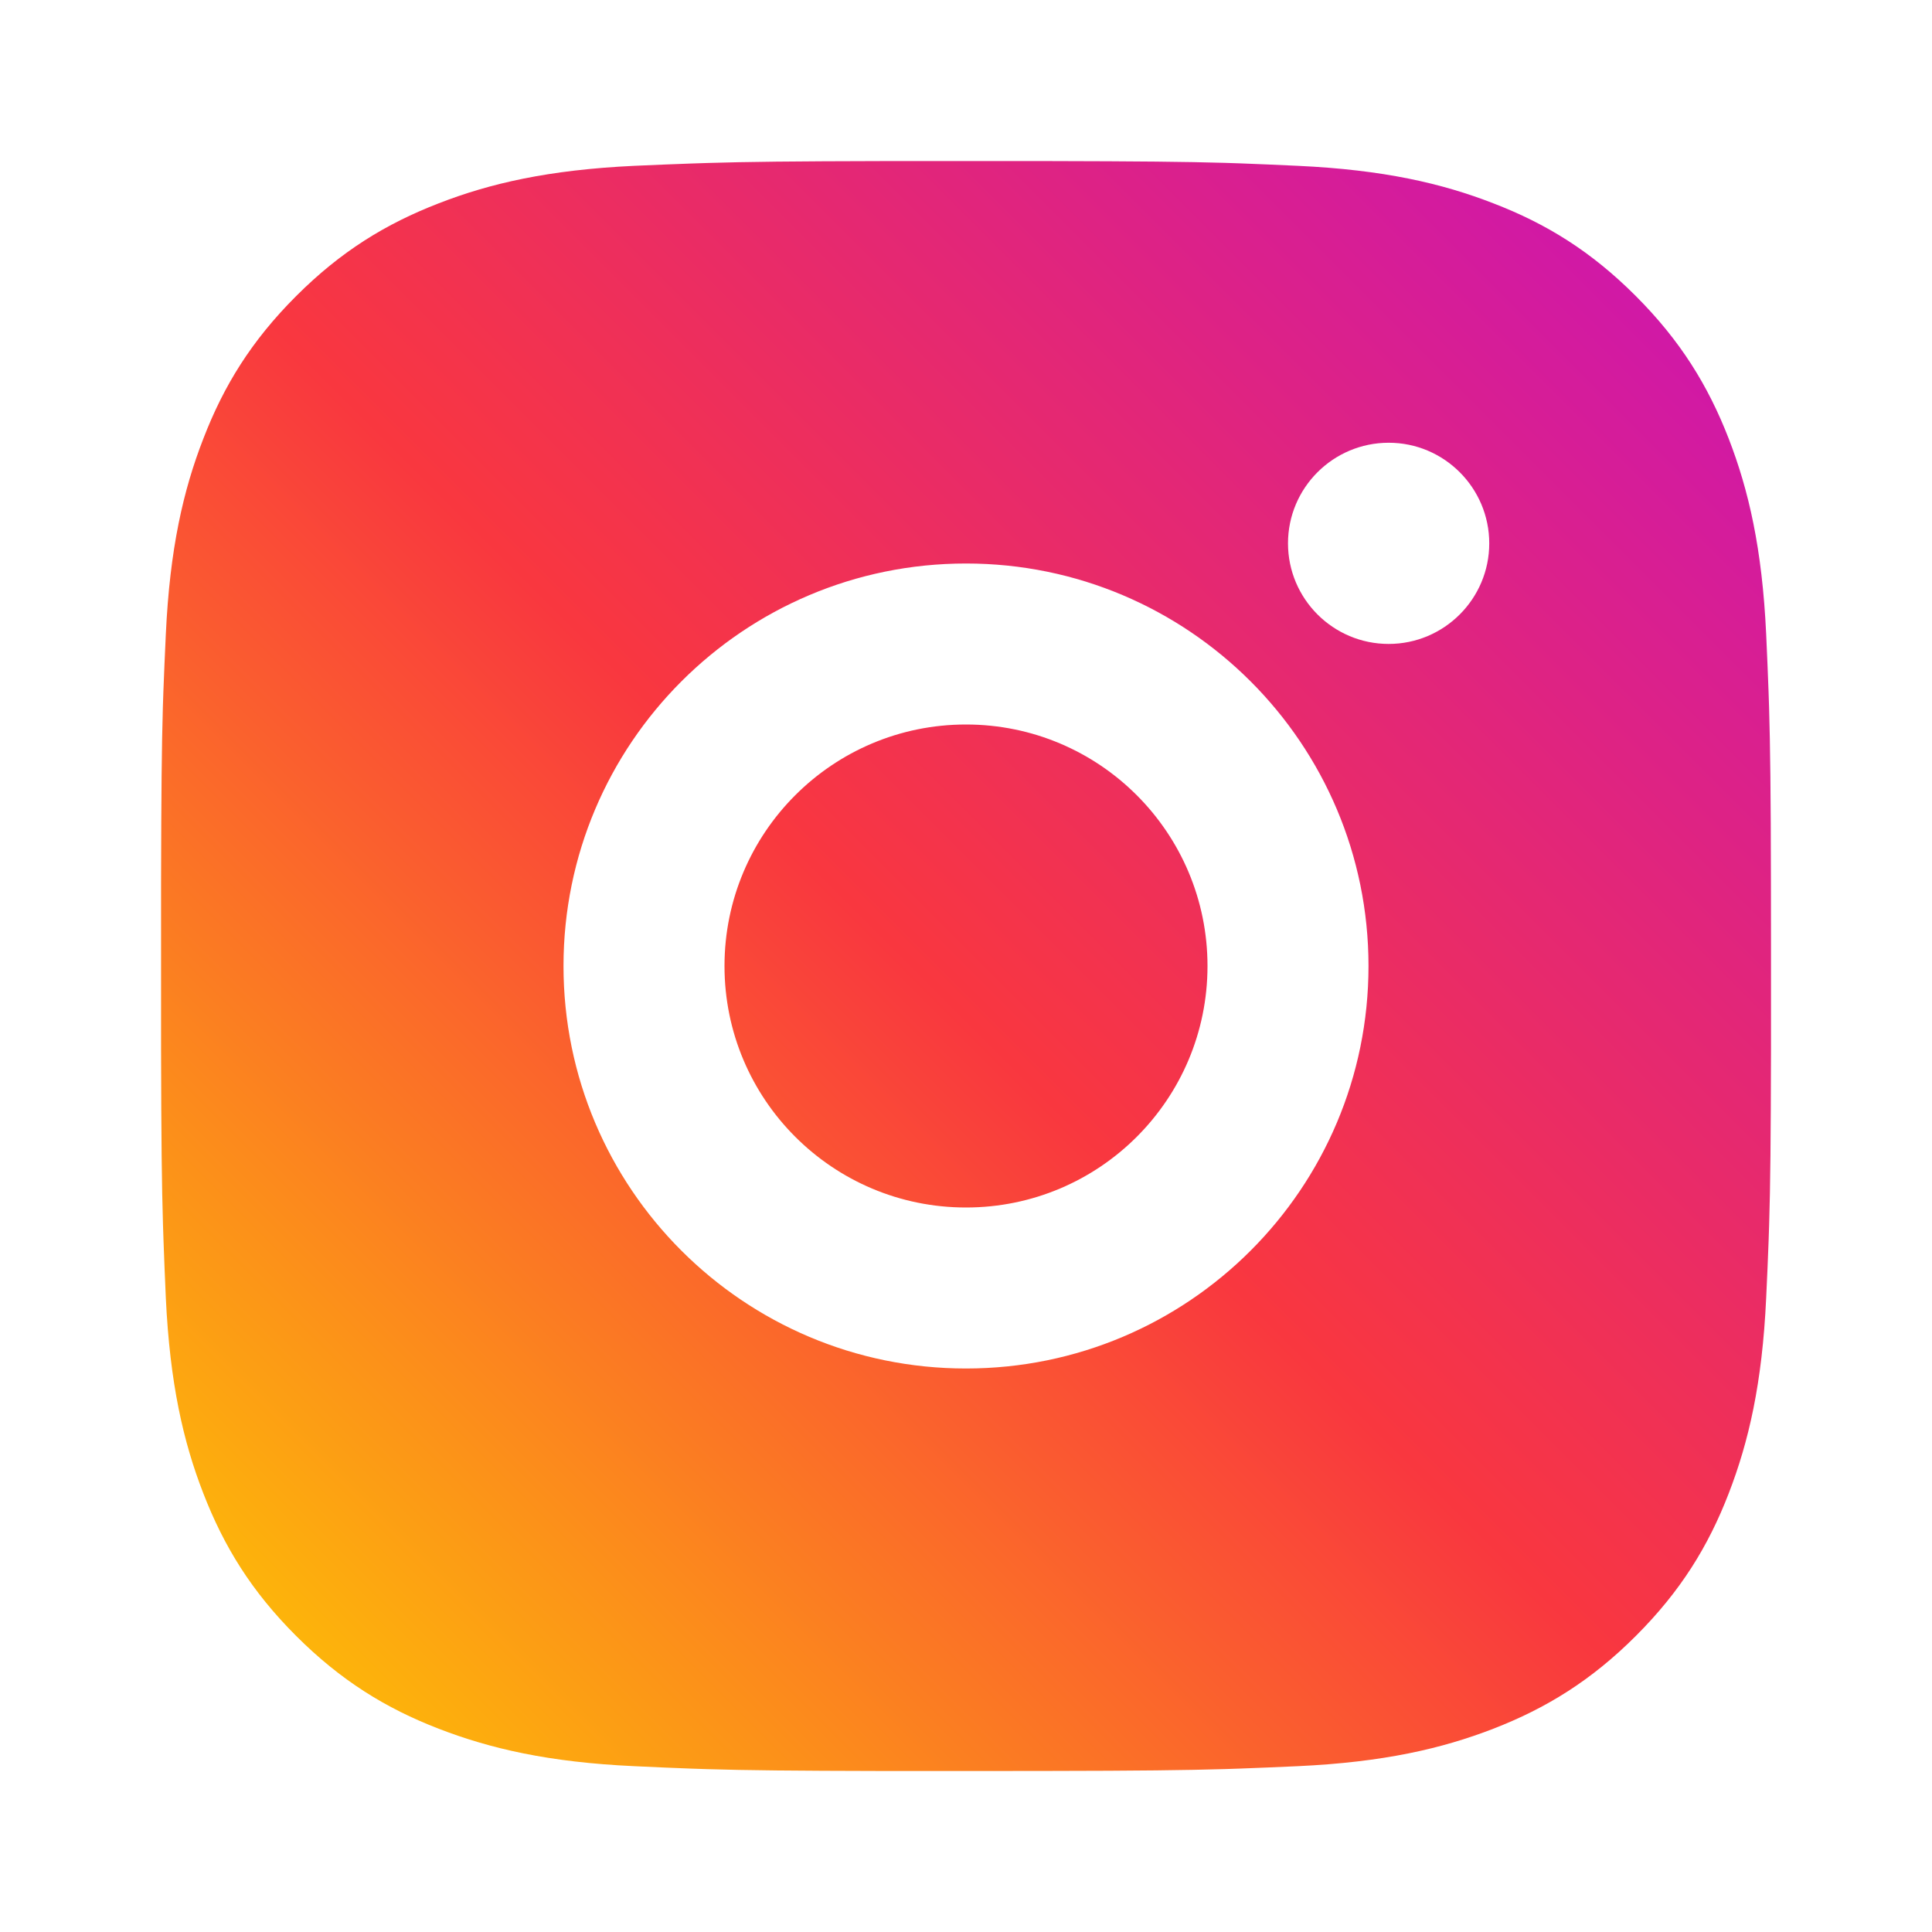 <svg width="30" height="30" viewBox="0 0 30 30" fill="none" xmlns="http://www.w3.org/2000/svg">
  <path d="M16.285 2.501C17.692 2.504 18.405 2.511 19.021 2.529L19.263 2.537C19.544 2.547 19.82 2.56 20.154 2.575C21.484 2.637 22.391 2.847 23.188 3.157C24.012 3.474 24.708 3.903 25.402 4.598C26.096 5.293 26.525 5.991 26.844 6.813C27.152 7.609 27.363 8.517 27.425 9.847C27.44 10.181 27.452 10.457 27.462 10.737L27.47 10.98C27.488 11.596 27.497 12.309 27.499 13.716L27.5 14.648C27.5 14.762 27.5 14.879 27.5 15L27.5 15.353L27.5 16.285C27.497 17.692 27.49 18.405 27.471 19.021L27.463 19.263C27.453 19.544 27.441 19.82 27.425 20.154C27.364 21.484 27.152 22.391 26.844 23.188C26.526 24.012 26.096 24.708 25.402 25.402C24.708 26.096 24.009 26.525 23.188 26.844C22.391 27.152 21.484 27.363 20.154 27.425C19.82 27.44 19.544 27.452 19.263 27.462L19.021 27.47C18.405 27.488 17.692 27.497 16.285 27.499L15.353 27.5C15.239 27.5 15.122 27.5 15 27.5L14.648 27.5L13.716 27.5C12.309 27.497 11.596 27.49 10.98 27.471L10.737 27.463C10.457 27.453 10.181 27.441 9.847 27.425C8.517 27.364 7.611 27.152 6.813 26.844C5.99 26.526 5.293 26.096 4.598 25.402C3.903 24.708 3.475 24.009 3.157 23.188C2.847 22.391 2.638 21.484 2.575 20.154C2.561 19.82 2.548 19.544 2.539 19.263L2.531 19.021C2.512 18.405 2.504 17.692 2.501 16.285L2.501 13.716C2.504 12.309 2.511 11.596 2.529 10.98L2.537 10.737C2.547 10.457 2.56 10.181 2.575 9.847C2.637 8.516 2.847 7.61 3.157 6.813C3.474 5.99 3.903 5.293 4.598 4.598C5.293 3.903 5.991 3.475 6.813 3.157C7.61 2.847 8.516 2.638 9.847 2.575C10.181 2.561 10.457 2.548 10.737 2.539L10.98 2.531C11.596 2.512 12.309 2.504 13.716 2.501L16.285 2.501ZM15 8.75C11.547 8.75 8.75 11.55 8.75 15C8.75 18.454 11.55 21.25 15 21.25C18.454 21.25 21.25 18.451 21.25 15C21.25 11.547 18.451 8.75 15 8.75ZM15 11.25C17.072 11.25 18.75 12.929 18.75 15C18.75 17.072 17.072 18.75 15 18.75C12.929 18.75 11.25 17.072 11.25 15C11.25 12.929 12.929 11.25 15 11.25ZM21.563 6.875C20.701 6.875 20 7.575 20 8.437C20 9.298 20.7 9.999 21.563 9.999C22.424 9.999 23.125 9.299 23.125 8.437C23.125 7.575 22.423 6.874 21.563 6.875Z" fill="url(#paint0_linear_1_54)"/>
  <defs>
    <linearGradient id="paint0_linear_1_54" x1="27.391" y1="2.609" x2="2.609" y2="27.391" gradientUnits="userSpaceOnUse">
      <stop stop-color="#C913B9"/>
      <stop offset="0.516" stop-color="#F9373F"/>
      <stop offset="1" stop-color="#FECD00"/>
    </linearGradient>
  </defs>
</svg>
